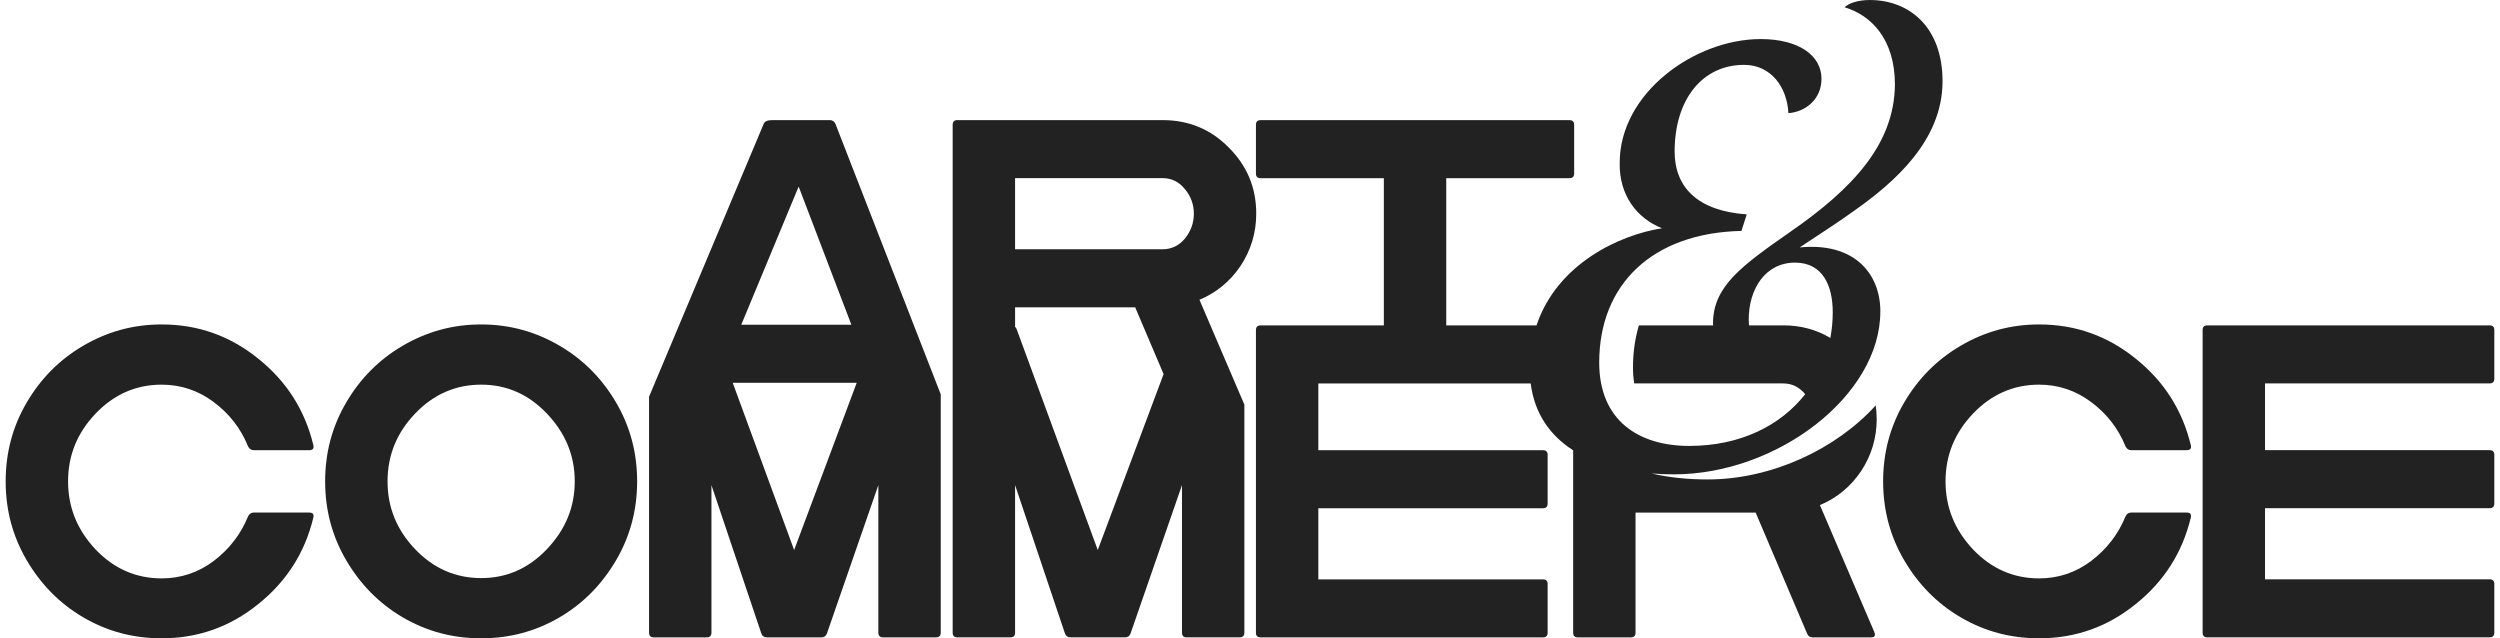 <?xml version="1.0" encoding="UTF-8"?><svg id="a" xmlns="http://www.w3.org/2000/svg" width="188" height="48" viewBox="0 0 188 48"><path d="M12.157,28.926c1.455,0,2.769.446,3.918,1.314,1.173.868,2.041,1.994,2.581,3.332.094.188.235.281.422.281h4.176c.281,0,.375-.141.305-.399-.633-2.604-1.994-4.763-4.129-6.475-2.111-1.713-4.528-2.581-7.273-2.581-2.135,0-4.082.539-5.889,1.595-1.807,1.056-3.214,2.487-4.27,4.294-1.056,1.806-1.572,3.777-1.572,5.912s.516,4.106,1.572,5.912c1.056,1.806,2.463,3.261,4.27,4.317,1.807,1.056,3.754,1.572,5.889,1.572,2.745,0,5.161-.868,7.273-2.581,2.135-1.713,3.496-3.871,4.129-6.476.07-.258-.024-.399-.305-.399h-4.176c-.188,0-.329.094-.422.282-.54,1.337-1.408,2.463-2.581,3.355-1.15.868-2.464,1.314-3.918,1.314-1.924,0-3.59-.727-4.974-2.182-1.384-1.478-2.064-3.167-2.064-5.114s.68-3.636,2.064-5.091c1.384-1.454,3.05-2.182,4.974-2.182" fill="#222" stroke-width="0"/><path d="M41.133,41.29c-1.384,1.455-3.026,2.182-4.95,2.182s-3.59-.727-4.974-2.182c-1.384-1.454-2.065-3.143-2.065-5.091s.68-3.636,2.065-5.091c1.384-1.454,3.05-2.182,4.974-2.182s3.566.727,4.95,2.182c1.384,1.455,2.088,3.144,2.088,5.091s-.704,3.637-2.088,5.091M42.071,25.993c-1.807-1.056-3.754-1.595-5.889-1.595s-4.082.54-5.889,1.595c-1.806,1.056-3.214,2.487-4.27,4.294-1.056,1.806-1.572,3.777-1.572,5.912s.516,4.106,1.572,5.912c1.056,1.806,2.464,3.261,4.27,4.317,1.807,1.056,3.754,1.572,5.889,1.572s4.082-.516,5.889-1.572c1.806-1.056,3.214-2.51,4.27-4.317,1.055-1.806,1.572-3.777,1.572-5.912s-.516-4.106-1.572-5.912c-1.056-1.806-2.463-3.238-4.27-4.294" fill="#222" stroke-width="0"/><path d="M59.719,41.361l-4.618-12.574h9.324l-4.706,12.574ZM60.059,14.029l3.965,10.393h-8.282l4.317-10.393ZM62.827,9.313c-.094-.188-.235-.281-.422-.281h-4.317c-.375,0-.586.094-.657.281l-6.368,15.155-2.254,5.365v17.745c0,.234.117.352.352.352h3.988c.235,0,.352-.118.352-.352v-11.097l3.754,11.167c.07.188.211.282.422.282h4.082c.211,0,.352-.094.422-.282l3.871-11.167v11.097c0,.234.117.352.352.352h3.988c.235,0,.352-.118.352-.352v-17.924l-2.019-5.185-5.9-15.155Z" fill="#222" stroke-width="0"/><path d="M82.551,41.361l-6.1-16.61c-.027-.073-.069-.128-.117-.172v-1.469h9.032l2.136,5.023-4.951,13.229ZM76.334,13.396h11.097c.681,0,1.244.282,1.689.844.446.54.657,1.15.657,1.83s-.211,1.29-.657,1.853c-.445.54-1.009.821-1.689.821h-11.097v-5.349ZM90.199,22.545c1.29-.54,2.323-1.408,3.097-2.557.774-1.173,1.173-2.487,1.173-3.918,0-1.947-.68-3.59-2.065-4.974-1.361-1.384-3.027-2.064-4.974-2.064h-15.437c-.234,0-.352.117-.352.352v38.194c0,.234.117.352.352.352h3.989c.234,0,.352-.118.352-.352v-11.097l3.754,11.167c.07.188.211.282.422.282h4.082c.211,0,.352-.094.422-.282l3.871-11.167v11.097c0,.234.117.352.352.352h3.988c.235,0,.352-.118.352-.352v-17.149l-2.554-5.961-.824-1.923Z" fill="#222" stroke-width="0"/><path d="M153.342,28.926c1.455,0,2.769.446,3.918,1.314,1.173.868,2.041,1.994,2.581,3.332.094.188.235.281.422.281h4.176c.281,0,.375-.141.305-.399-.633-2.604-1.994-4.763-4.129-6.475-2.111-1.713-4.528-2.581-7.273-2.581-2.135,0-4.082.539-5.889,1.595-1.806,1.056-3.214,2.487-4.27,4.294-1.056,1.806-1.572,3.777-1.572,5.912s.516,4.106,1.572,5.912c1.056,1.806,2.463,3.261,4.27,4.317,1.806,1.056,3.754,1.572,5.889,1.572,2.745,0,5.161-.868,7.273-2.581,2.135-1.713,3.496-3.871,4.129-6.476.07-.258-.024-.399-.305-.399h-4.176c-.188,0-.329.094-.422.282-.54,1.337-1.408,2.463-2.581,3.355-1.15.868-2.464,1.314-3.918,1.314-1.924,0-3.589-.727-4.974-2.182-1.384-1.478-2.064-3.167-2.064-5.114s.68-3.636,2.064-5.091c1.384-1.454,3.05-2.182,4.974-2.182" fill="#222" stroke-width="0"/><path d="M187.221,28.832c.235,0,.352-.117.352-.352v-3.66c0-.235-.117-.352-.352-.352h-21.232c-.235,0-.352.117-.352.352v22.757c0,.234.117.352.352.352h21.232c.235,0,.352-.117.352-.352v-3.66c0-.235-.117-.352-.352-.352h-16.892v-5.349h16.892c.235,0,.352-.117.352-.352v-3.66c0-.235-.117-.352-.352-.352h-16.892v-5.021h16.892Z" fill="#222" stroke-width="0"/><path d="M134.093,24.468h-2.568c-.013-.146-.021-.293-.021-.44,0-2.289,1.244-4.279,3.482-4.279,2.09,0,2.836,1.741,2.836,3.731,0,.664-.064,1.309-.178,1.934-1.051-.628-2.235-.947-3.55-.947M141.403,23.431c0-2.935-2.039-5.223-6.069-4.825,1.343-.895,2.985-1.94,4.278-2.885,2.786-1.99,6.467-5.124,6.467-9.601,0-4.129-2.537-6.119-5.472-6.119-.895,0-1.592.249-1.89.547,1.99.597,3.781,2.388,3.781,5.821-.05,4.427-3.084,7.761-7.91,11.094-3.632,2.537-5.77,4.08-5.77,6.866,0,.049.008.093.01.141h-5.584c-.29.976-.444,2.038-.444,3.177,0,.421.033.814.089,1.187h11.204c.665,0,1.217.271,1.658.809-1.864,2.374-4.891,3.89-8.724,3.89-3.781,0-6.766-1.891-6.766-6.268,0-5.87,3.98-9.751,10.696-9.9l.398-1.244c-3.632-.249-5.422-1.99-5.422-4.726,0-3.93,2.089-6.517,5.223-6.517,2.04,0,3.234,1.691,3.333,3.632,1.294-.1,2.487-1.045,2.487-2.587,0-1.741-1.691-2.985-4.577-2.985-4.925,0-10.597,4.029-10.597,9.303-.05,2.438,1.294,4.179,3.184,4.925-3.206.494-7.902,2.687-9.44,7.306h-6.788v-11.073h9.267c.235,0,.352-.117.352-.352v-3.66c0-.235-.117-.352-.352-.352h-23.226c-.235,0-.352.117-.352.352v3.66c0,.235.117.352.352.352h9.267v11.073h-9.267c-.235,0-.352.117-.352.352v22.757c0,.234.117.352.352.352h21.232c.235,0,.352-.117.352-.352v-3.66c0-.235-.117-.352-.352-.352h-16.892v-5.349h16.892c.235,0,.352-.117.352-.352v-3.66c0-.235-.117-.352-.352-.352h-16.892v-5.021h15.968c.284,2.235,1.43,3.901,3.195,5.028v13.717c0,.234.117.352.352.352h3.988c.235,0,.352-.117.352-.352v-9.033h9.032l3.871,9.103c.07.188.211.282.422.282h4.364c.305,0,.375-.141.258-.422l-4.082-9.525c1.29-.54,2.323-1.408,3.097-2.557.774-1.173,1.173-2.487,1.173-3.918,0-.352-.03-.69-.075-1.022-2.958,3.265-7.796,5.567-12.635,5.567-1.519,0-2.934-.148-4.208-.446.54.042,1.097.063,1.669.063,7.76,0,15.521-5.92,15.521-12.238" fill="#222" stroke-width="0"/></svg>